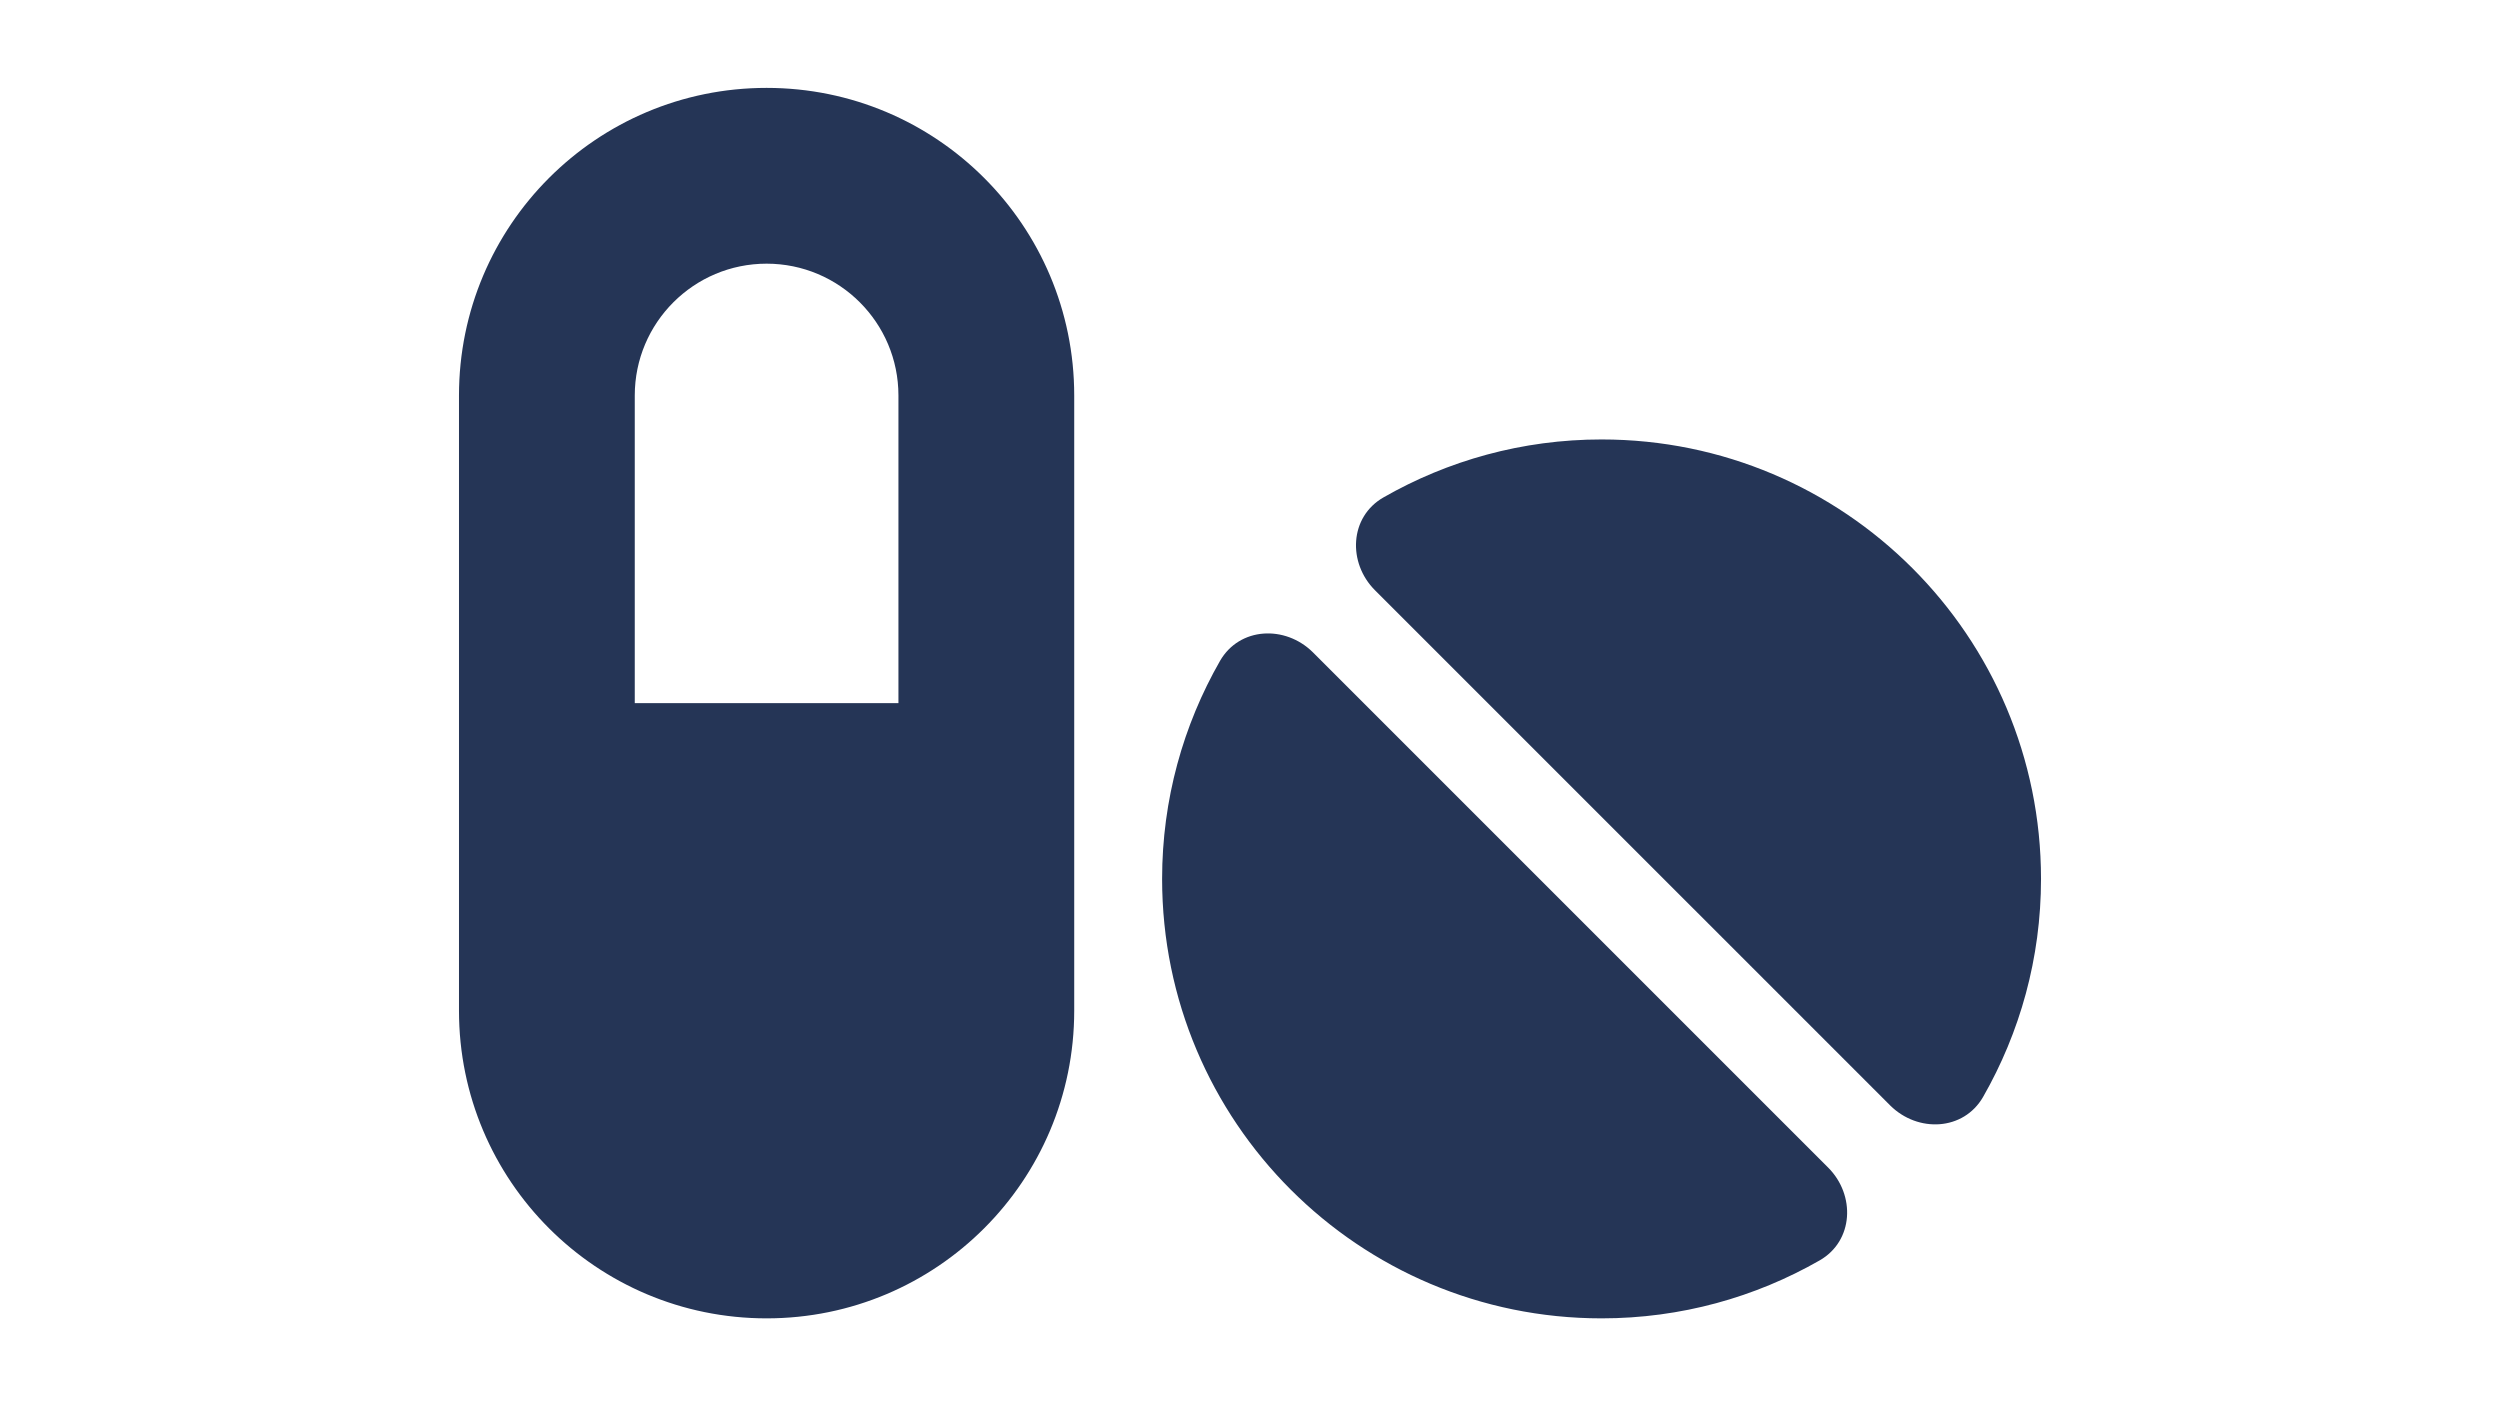 <svg xmlns="http://www.w3.org/2000/svg" xmlns:xlink="http://www.w3.org/1999/xlink" width="1920" zoomAndPan="magnify" viewBox="0 0 1440 810" height="1080" preserveAspectRatio="xMidYMid meet" version="1.0"><defs><clipPath id="321d295dae"><path d="M 264.375 50 L 1175.625 50 L 1175.625 760 L 264.375 760 Z M 264.375 50 " clip-rule="nonzero"/></clipPath></defs><g clip-path="url(#321d295dae)"><path fill="#253556" d="M 441.562 151.875 C 399.637 151.875 365.625 185.891 365.625 227.812 L 365.625 405 L 517.5 405 L 517.5 227.812 C 517.5 185.891 483.484 151.875 441.562 151.875 Z M 264.375 227.812 C 264.375 129.887 343.633 50.625 441.562 50.625 C 539.488 50.625 618.75 129.887 618.75 227.812 L 618.75 582.188 C 618.75 680.113 539.488 759.375 441.562 759.375 C 343.633 759.375 264.375 680.113 264.375 582.188 Z M 1142.242 631.863 C 1131.012 651.32 1104.75 652.586 1088.773 636.766 L 791.98 339.977 C 776.16 324.156 777.27 297.738 796.887 286.504 C 833.906 265.309 876.777 253.125 922.5 253.125 C 1062.352 253.125 1175.625 366.398 1175.625 506.25 C 1175.625 551.969 1163.441 594.844 1142.242 631.863 Z M 1048.113 725.992 C 1011.094 747.191 968.219 759.375 922.5 759.375 C 782.648 759.375 669.375 646.102 669.375 506.25 C 669.375 460.531 681.555 417.656 702.754 380.637 C 713.988 361.18 740.25 359.914 756.227 375.734 L 1053.016 672.523 C 1068.836 688.344 1067.73 714.762 1048.113 725.992 Z M 1048.113 725.992 " fill-opacity="1" fill-rule="nonzero"/></g></svg>